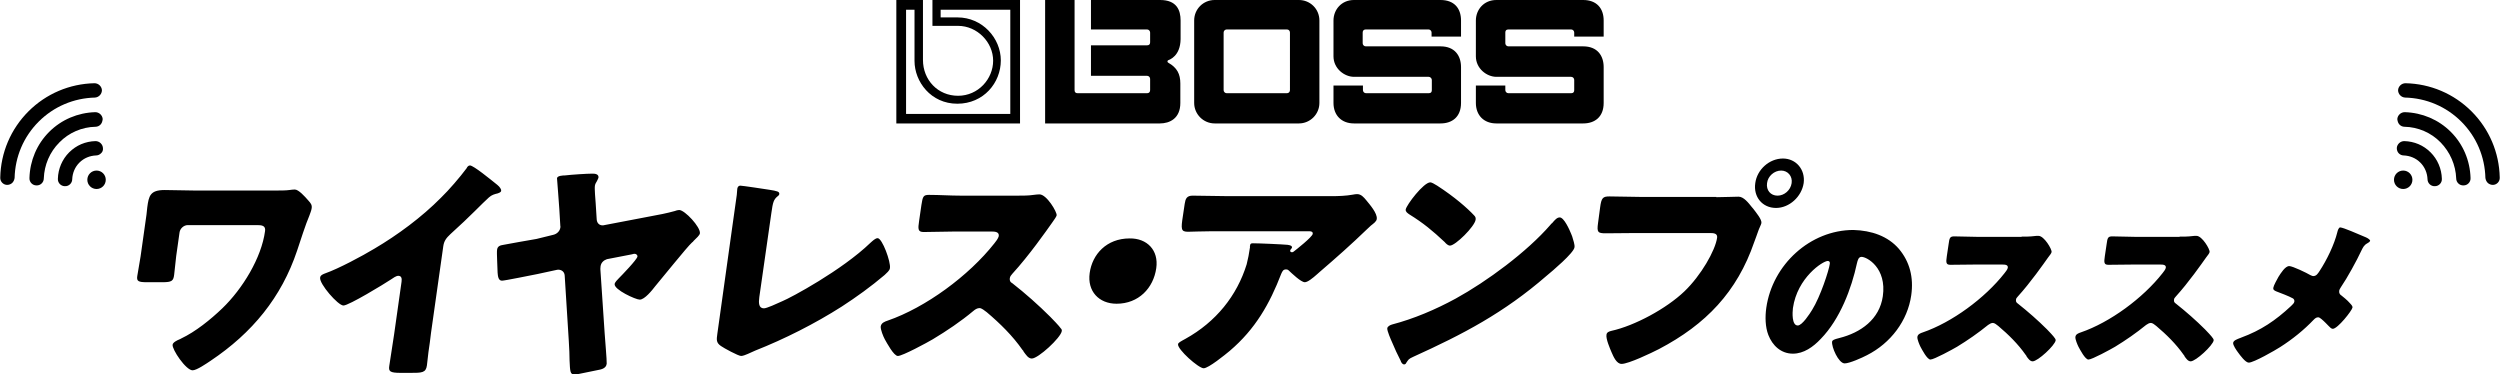 <svg xmlns="http://www.w3.org/2000/svg" viewBox="0 0 976.2 146.1" style="enable-background:new 0 0 976.2 146.1" xml:space="preserve"><path d="M350 48.2V0h10.4v23.4c0 7.8 5.8 14 13.7 14 7.9 0 13.7-6.6 13.7-13.7 0-7.2-6.2-13.6-13.7-13.6h-10V0h34.2v48.2H350zm44.4-44.4h-27.1v3h6.6c9.7 0 16.9 8.1 16.9 16.8s-6.7 16.9-17 16.9-16.7-8.6-16.7-16.7v-20h-3.3v40.7h40.7V3.8zm61.8 19.7c-.5.2-.4.8 0 1 3.4 1.9 4.7 4.4 4.7 8.1v7.6c0 6.1-4.2 8-8 8h-44.8V0h11.5v35.2c0 .8.4 1.2 1.2 1.2h27.1c.8 0 1.2-.5 1.2-1.2v-4.4c0-.6-.5-1.2-1.2-1.2H426V17.7h21.9c.9 0 1.2-.5 1.2-1.2v-3.8c0-.7-.6-1.2-1.2-1.2H426V0h27c6.5 0 8 4 8 8v7.3c-.1 6.6-4.3 8-4.8 8.2zm51 24.7h-32.9c-4.4 0-8-3.6-8-8V8c0-4.5 3.6-8 8-8h32.9c4.4 0 8 3.5 8 8v32.2c0 4.4-3.6 8-8 8zm-3.5-35.5c0-.7-.5-1.2-1.2-1.2H479c-.6 0-1.2.5-1.2 1.2v22.5c0 .6.5 1.2 1.2 1.2h23.5c.7 0 1.2-.5 1.2-1.2V12.7zm55.3 1.6v-1.6c0-.6-.5-1.2-1.2-1.2h-24.5c-.8 0-1.2.5-1.2 1.2v4.2c0 .6.5 1.2 1.2 1.2h29.2c5.6 0 8 3.7 8 8.1v14c0 5.5-3.5 8-8 8h-33.8c-4.9 0-8-3.2-8-8v-6.8h11.5v1.8c0 .6.5 1.2 1.2 1.2h24.5c.9 0 1.2-.5 1.2-1.2v-4c0-.6-.6-1.2-1.2-1.2h-29.2c-3.7 0-8-3.2-8-8V8c0-4.2 3.1-8 8-8h33.8c5.3 0 8 3.2 8 8v6.3H559zm55.7 0v-1.6c0-.6-.5-1.2-1.2-1.2H589c-.9 0-1.2.5-1.2 1.2v4.2c0 .6.5 1.2 1.2 1.2h29.2c5.6 0 8 3.7 8 8.1v14c0 5.5-3.5 8-8 8h-33.9c-4.9 0-8-3.2-8-8v-6.8h11.5v1.8c0 .6.5 1.2 1.2 1.2h24.5c.9 0 1.2-.5 1.2-1.2v-4c0-.6-.5-1.2-1.2-1.2h-29.2c-3.7 0-8-3.2-8-8V8c0-4.2 3.1-8 8-8h33.9c5.2 0 8 3.2 8 8v6.3h-11.5zM107 74.4c2.3 0 4.7 0 6-.2.7-.1 1.5-.2 2.1-.2 1.5 0 3.9 2.7 5.3 4.3.9 1 1.5 1.7 1.3 3-.1.9-.6 2-.9 2.9-1.4 3.2-3.6 10.1-4.8 13.7-6.1 18.2-17.5 32.1-33.8 43-1.5 1-5.4 3.7-7 3.7-2.6 0-8.1-8.2-7.8-10 .1-.9 1.7-1.7 2.7-2.1.3-.1.4-.2.6-.3 5.7-2.7 11.5-7.4 16.1-11.8 7.9-7.6 15.3-19.7 16.7-30.2.3-2.1-1.3-2.3-3-2.3H73.3c-1.5 0-3 1.3-3.2 2.9l-1.3 9.2c-.3 2.4-.5 4.9-.8 7.3-.3 2.4-.9 2.9-4.6 2.9h-6c-3.4 0-4.1-.4-3.8-2.4.4-2.6.9-5.2 1.3-7.7l2.3-16.3c.1-.9.2-1.8.3-2.8.6-4.5 1.1-6.8 6.8-6.8 4 0 8 .2 12 .2H107zM168.3 130c-.3 2.5-.6 5-1 7.5-.2 1.7-.4 3.4-.6 5.2-.4 2.9-2 2.9-6.5 2.9h-3.7c-4.3 0-4.8-.6-4.5-2.7.6-4.1 1.3-8.3 1.9-12.4l2.9-20.5c.2-1.4-.1-2.3-1.3-2.3-.8 0-2.1.9-2.8 1.4-2.7 1.8-16.5 10.2-18.6 10.2-2.1 0-9.5-8.5-9.1-10.9.1-1 1.3-1.4 2.1-1.7 5.1-1.8 14.3-6.7 19.1-9.6 9-5.3 18.5-12.3 26-19.9 3.1-3 7.4-8 10-11.5.2-.5.7-1.1 1.3-1.1 1.4 0 8.2 5.6 10.7 7.6 1 .8 1.6 1.8 1.5 2.3-.1.6-.8.8-1.3 1-1.3.3-2.4.6-3.5 1.6-2.5 2.2-7.2 7.3-15 14.3-1.7 1.6-2.5 2.7-2.8 4.7l-4.8 33.9zM216 91.7c1.4-.3 2.6-1.4 2.8-2.8 0-.1.1-.4 0-.6l-.4-6.7c0-1-.9-11.4-.9-12 .1-1 2.3-1.1 3.1-1.1 2.5-.3 8.5-.7 10.8-.7 1 0 2.4.2 2.3 1.5-.1.5-.4.9-.6 1.4-.4.6-.7 1.2-.8 1.8-.2 1.1.2 5.5.3 6.9l.4 6.3c.1 1.4 1 2.3 2.3 2.3.2 0 .3 0 .7-.1l17.8-3.4c3.3-.6 6.5-1.2 9.7-2.1.5-.2 1.2-.4 1.7-.4 2.2 0 8.4 6.7 8.1 9.1-.1.8-1.4 1.9-2.4 2.9-.2.3-.5.6-.7.7-1.9 1.7-11.9 14.2-14.3 17-1.3 1.7-4.2 5.3-6.1 5.3-1.6 0-10.1-3.9-9.8-6.1.1-.7 1.1-1.7 1.6-2.2 1.2-1.2 7.1-7.3 7.3-8.5.1-.6-.5-1.1-1.1-1.1-.3 0-.7.1-1 .2l-9.8 1.9c-1.2.4-2.3 1.3-2.5 2.8-.1.6-.1 1.4 0 2.2l1.6 23.9c.1 1.8.9 10.8.8 11.9-.1.7-.4 1.8-2.5 2.3-3.1.6-7.6 1.6-8.3 1.7-.5.1-1.5.2-1.9.2-1.6 0-1.6-1.3-1.8-5.5 0-1.9-.1-4.4-.3-7.6l-1.6-25.5c-.1-1.5-1.2-2.3-2.6-2.3-.1 0-.2 0-.6.1l-7.4 1.6c-2.1.4-12.8 2.6-13.9 2.6-1.5 0-1.6-2-1.7-3.2 0-1.7-.4-7.6-.2-8.9.2-1.4 1.2-1.7 2.5-1.9 1.3-.3 10.7-1.9 12.9-2.3l6.5-1.6zM296.5 116c-.3 2.2-.3 4.4 1.8 4.4 1.1 0 5-1.8 7.2-2.8 3.2-1.3 23.2-12 34.4-22.8.8-.7 1.9-1.8 2.8-1.8 1.8 0 5.2 9.3 4.8 11.7-.1 1-1.3 1.9-2.1 2.7-5.3 4.5-11 8.6-16.7 12.3-10.5 6.7-22.4 12.7-33.8 17.2l-2.9 1.3c-.7.3-1.9.8-2.6.8-1.1 0-6.8-3.1-7.9-3.9-1.9-1.3-1.7-2.5-1.4-4.7l5.8-41.5c.5-3.7 1.4-10 1.8-12.8.1-.7.1-1.8.2-2.4.1-.6.4-1.2 1.2-1.2s9.4 1.3 11.3 1.6c3.1.5 4 .7 3.9 1.7-.1.4-.3.6-.6.8-1.6 1.3-1.9 2.3-2.5 6.6l-4.7 32.8zM397.3 76.4c1.8 0 4.5 0 6.3-.3.7-.1 1.7-.2 2.3-.2 2.8 0 6.9 6.9 6.7 8.2-.1.5-1 1.8-1.8 2.9-2.2 3.1-8.9 12.7-15.5 19.9-.5.6-.9 1-1 1.8-.1.9.2 1.5 1 1.9 5 3.9 10.3 8.6 14.8 13.1.8.8 3.6 3.7 4.1 4.5.3.3.5.6.4 1.1-.4 2.6-9.2 10.7-11.7 10.7-1.4 0-2.3-1.5-3.2-2.7-.1-.3-.2-.5-.4-.6-3.9-5.6-8.8-10.4-14-14.8-.8-.6-2-1.6-2.8-1.6-.9 0-1.7.5-2.4 1.1-4.9 4.1-10.4 7.8-15.9 11.1-2.2 1.3-11.8 6.5-13.6 6.5-1.6 0-4.3-5.1-5.1-6.5-.6-1.1-1.7-3.8-1.6-5 .2-1.4 1.5-1.9 2.7-2.3 14.8-5.1 31.7-17.5 41.7-30.2.5-.6 1.5-1.9 1.7-2.8.2-1.6-1.3-1.8-2.9-1.8h-13.9c-4.1 0-8.3.2-12.5.2-2.3 0-2.3-1.1-1.8-4.4l.9-6.2c.5-3.2.7-3.9 2.9-3.9 4.2 0 8.3.3 12.5.3h22.1zM451.5 104.7c-1.1 7.8-6.9 13.9-15.5 13.9-6.9 0-11.5-4.9-10.5-12 1-7.3 6.6-13.5 15.6-13.5 6.8-.1 11.4 4.6 10.4 11.6zM480.2 137c-1.8 1.5-8.3 6.8-10.2 6.8-2 0-10.3-7.4-10-9.4.1-.6.9-1 2.9-2.1 11.9-6.6 20.1-16.8 23.9-29.1.5-1.9 1-4.5 1.3-6.7 0-.2-.1-.3 0-.5.1-.7.2-1 1.1-1 2.6 0 11.5.4 13.6.6 1.5.2 1.7.6 1.7 1 0 .3-.4.6-.5.8-.1.1-.2.3-.2.4-.1.5.3.7.7.7.3 0 .5-.1.7-.3.8-.6 7.3-5.7 7.4-6.9.1-.6-.3-1-1.3-1h-33.6c-3.4 0-6.7 0-10 .1-1.3 0-2.6.1-3.8.1-2.8 0-2.8-1-2-6.2l.7-4.7c.3-2 .8-3.2 3.1-3.2 4.7 0 9.3.2 14 .2h40.1c2.8 0 5.8-.1 8.5-.6.5-.1 1.1-.2 1.6-.2 1.6 0 2.6 1.2 3.6 2.4 1.3 1.6 4.4 5.1 4.1 7.3-.1 1-1.3 1.8-2.3 2.6-.4.4-1.1 1-1.5 1.4-6 5.8-12.2 11.3-18.5 16.7l-.9.8c-1.9 1.7-3.8 3.2-4.9 3.2-1.5 0-5-3.4-6.4-4.7-.2-.2-.5-.3-.9-.3-1.1 0-1.4.6-1.9 1.7-4.5 11.7-10.1 21.6-20.1 30.1zM613.5 91.3c.1.3.2.6.4 1 .4 1.4 1.1 3.3.9 4.3-.3 2.2-8.7 9.3-10.9 11.1-16.7 14.5-32.6 22.8-52 31.6-2 .9-1.9 1.1-2.8 2.4-.1.3-.4.6-.8.6-.7 0-1.2-.8-1.4-1.5-1.2-2.3-2.3-4.7-3.3-7.1-.5-1.1-2-4.5-1.9-5.5.1-.8 1.2-1.3 1.9-1.5 8.4-2.2 16.9-5.8 24.8-10.1 12.2-6.7 27.8-18.2 37-28.8.2-.3.4-.5.7-.7 1-1.2 1.9-2.2 2.9-2.2 1.7-.1 3.9 4.9 4.5 6.4zm-52.3-18.8c6.8 4.4 11.8 8.8 14.4 11.6.5.5.7.9.6 1.7-.4 2.7-7.9 10.1-10 10.1-.8 0-1.6-.8-2.1-1.4-4.7-4.4-8.3-7.4-13.8-10.8-.7-.5-1.5-1-1.4-1.9.3-1.8 7-10.6 9.6-10.6.5 0 1.6.6 2.7 1.3zM670.2 77c2.8 0 6.9-.2 8.7-.2 2 0 3.9 2.5 5.1 4l.6.7c1.2 1.6 3.4 4.2 3.2 5.6-.1.6-1 2.3-1.2 3-.6 1.6-1 2.9-1.6 4.4-6.7 19.5-18.9 32.2-37.2 41.8-2.9 1.5-11.9 5.8-14.6 5.8-2 0-3.2-2.9-3.9-4.5-.6-1.4-2.3-5.3-2-6.9.1-1 1.1-1.3 1.9-1.5 9.1-2 21.5-8.7 28.5-15.4 6.5-6.2 12.1-16 12.8-21 .2-1.7-1.4-1.8-2.8-1.8h-29c-3.9 0-7.8.1-11.7.1-3.1 0-3.5-.4-3-4l.8-6c.5-3.9 1.1-4.4 3.7-4.4 4.1 0 8.3.2 12.4.2h29.3zm34.1-5.5c-.8 5.3-5.6 9.7-10.8 9.7-5.3 0-8.9-4.3-8.1-9.7.7-5.3 5.5-9.6 10.8-9.6 5.1 0 8.8 4.3 8.1 9.6zm-14.3 0c-.4 2.8 1.4 4.9 4.1 4.9 2.6 0 5.1-2.1 5.5-4.9.4-2.7-1.5-4.9-4.1-4.9-2.7 0-5.2 2.2-5.5 4.9zM741.5 97.2c4.2 5 5.8 11.1 4.8 18.1-1.4 9.9-8 18.7-17.3 23.4-1.9 1-6.8 3.2-8.7 3.2-2.4 0-5.2-6.5-4.9-8.5.1-.6.8-.9 2.8-1.4 8.4-2.1 15.7-7.3 17-16.3 1.6-11.1-6.2-15.4-8.3-15.4-1.2 0-1.5 1.3-1.8 2.5-2.1 9.8-6.6 21.8-14.1 29.5-3 3.2-6.7 5.8-10.9 5.8-4.7 0-8-3.2-9.6-7.3-1.2-3.1-1.3-7.1-.8-10.6 2.4-16.9 17.2-30.4 34-30.4 7.1.2 13.5 2.4 17.8 7.4zm-41.4 23.1c-.2 1.7-.5 6.8 1.9 6.8 1.7 0 4.7-4.6 5.6-6.1 3.2-5.1 6.6-15.5 6.9-18 .1-.6-.1-1.1-.8-1.1-1.9 0-11.9 6.5-13.6 18.4zM789.4 92.4c1.4 0 3.4 0 4.8-.2.5-.1 1.3-.1 1.8-.1 2.2 0 5.3 5.3 5.1 6.3 0 .4-.7 1.3-1.4 2.2-1.7 2.4-6.8 9.7-11.8 15.2-.4.4-.7.8-.7 1.3-.1.7.2 1.1.8 1.5 3.8 3 7.9 6.6 11.3 10 .6.6 2.7 2.8 3.1 3.5.2.2.3.5.3.8-.3 2-7 8.2-9 8.2-1 0-1.8-1.1-2.4-2 0-.2-.2-.4-.3-.5-3-4.3-6.8-8-10.7-11.3-.6-.5-1.5-1.2-2.1-1.2-.7 0-1.3.4-1.9.8-3.8 3.1-8 6-12.1 8.5-1.7 1-9 5-10.4 5-1.3 0-3.3-3.9-3.9-5-.4-.8-1.3-2.9-1.2-3.8.1-1.1 1.2-1.5 2.1-1.8 11.4-3.9 24.3-13.4 31.9-23.1.4-.5 1.2-1.5 1.3-2.1.2-1.2-1-1.3-2.2-1.3h-10.6c-3.1 0-6.4.1-9.6.1-1.7 0-1.8-.8-1.4-3.4l.7-4.7c.3-2.5.6-3 2.2-3 3.2 0 6.4.2 9.6.2h16.7zM851.1 92.4c1.4 0 3.4 0 4.8-.2.5-.1 1.3-.1 1.8-.1 2.2 0 5.3 5.3 5.1 6.3 0 .4-.7 1.3-1.4 2.2-1.7 2.4-6.8 9.7-11.8 15.2-.4.4-.7.8-.7 1.3-.1.7.2 1.1.8 1.5 3.8 3 7.9 6.6 11.3 10 .6.6 2.7 2.8 3.1 3.5.2.2.3.5.3.8-.3 2-7 8.2-9 8.2-1 0-1.8-1.1-2.4-2 0-.2-.2-.4-.3-.5-3-4.3-6.8-8-10.7-11.3-.6-.5-1.5-1.2-2.1-1.2-.7 0-1.3.4-1.9.8-3.8 3.1-8 6-12.1 8.5-1.7 1-9 5-10.4 5-1.3 0-3.3-3.9-3.9-5-.4-.8-1.3-2.9-1.2-3.8.1-1.1 1.2-1.5 2.1-1.8 11.4-3.9 24.3-13.4 31.9-23.1.4-.5 1.2-1.5 1.3-2.1.2-1.2-1-1.3-2.2-1.3h-10.6c-3.1 0-6.4.1-9.6.1-1.7 0-1.8-.8-1.4-3.4l.7-4.7c.3-2.5.6-3 2.2-3 3.2 0 6.4.2 9.6.2h16.7zM923.9 92.7c.9.4 1.6 1 1.6 1.3-.1.4-.7.8-1.1 1-1.3.7-1.7 1.6-2.3 2.8-1.8 3.9-5.6 10.8-8 14.3-.3.5-.6.9-.7 1.5-.1 1 .4 1.5.9 1.8.5.4 2.3 1.8 3.3 3 .7.7 1.1 1.3 1 1.7-.2 1.2-5.8 8.3-7.7 8.3-.6 0-1.2-.7-1.6-1.1-.5-.5-1.7-1.8-2.8-2.7-.5-.4-.9-.7-1.3-.7-.7 0-1.2.4-1.7.9-3.9 4.1-8.4 7.7-13.1 10.7-2 1.3-10.4 6.1-12.3 6.1-1.3 0-3.4-2.9-4.2-4-.6-.8-2-2.8-1.9-3.7.1-1 1.7-1.5 2.7-1.9.2-.1.4-.1.5-.2 7.6-2.8 13.3-6.6 19.4-12.3.6-.6 1.2-1.1 1.3-1.7.1-.6-.2-1.1-.6-1.3-1.6-.9-4.6-2-6.4-2.7-.7-.3-1.4-.6-1.2-1.5.1-.8 1.5-3.3 2-4.2.9-1.4 2.6-4.2 4.2-4.2 1.3 0 6.9 2.7 8.2 3.5.5.2.8.4 1.2.4 1.2 0 1.8-1 2.4-1.9 2.9-4.4 5.8-10.4 7-15.3.1-.5.5-1.8 1.1-1.8 1.4.1 6.5 2.4 10.1 3.9z"/><g><circle cx="37.7" cy="70.2" r="3.6"/><path d="M4.8 71.4c-.5.5-1.3.8-2 .8-1.5 0-2.8-1.3-2.7-2.9.2-9.7 4.1-18.9 11-25.8s16.1-10.8 25.8-11c1.5 0 2.8 1.2 2.9 2.7 0 1.5-1.2 2.8-2.7 2.9-8.3.2-16.1 3.5-22 9.4-5.9 5.9-9.2 13.7-9.4 22-.1.7-.4 1.4-.9 1.9z"/><path d="M39.2 48.7c-.5.5-1.2.8-1.9.8-5.3.1-10.4 2.3-14.1 6.1-3.8 3.8-5.9 8.8-6.1 14.1 0 1.5-1.3 2.8-2.9 2.7-1.5 0-2.8-1.3-2.7-2.9.2-6.8 2.9-13.2 7.7-18s11.2-7.5 18-7.7c1.5 0 2.8 1.2 2.9 2.7-.1 1-.4 1.7-.9 2.2z"/><path d="M39.4 59.9c-.5.5-1.2.8-1.9.8-2.4.1-4.7 1-6.5 2.8-1.7 1.7-2.7 4-2.8 6.5 0 1.5-1.3 2.8-2.9 2.7-1.5 0-2.8-1.3-2.7-2.9.1-3.9 1.7-7.6 4.4-10.3 2.8-2.8 6.4-4.3 10.3-4.4 1.5 0 2.8 1.2 2.9 2.7.1.9-.2 1.6-.8 2.1z"/><g><circle cx="938.4" cy="70.2" r="3.6"/><path d="M971.4 71.4c.5.5 1.3.8 2 .8 1.5 0 2.8-1.3 2.7-2.9-.2-9.7-4.1-18.9-11-25.8-6.9-6.9-16.1-10.8-25.8-11-1.5 0-2.8 1.2-2.9 2.7 0 1.5 1.2 2.8 2.7 2.9 8.3.2 16.1 3.5 22 9.4 5.9 5.9 9.2 13.7 9.4 22 .1.7.4 1.4.9 1.9z"/><path d="M937 48.7c.5.5 1.2.8 1.9.8 5.3.1 10.4 2.3 14.1 6.1s5.9 8.8 6.1 14.1c0 1.5 1.3 2.8 2.9 2.7 1.5 0 2.8-1.3 2.7-2.9-.2-6.8-2.9-13.2-7.7-18-4.8-4.8-11.2-7.5-18-7.7-1.5 0-2.8 1.2-2.9 2.7.1 1 .4 1.7.9 2.2z"/><path d="M936.7 59.9c.5.5 1.2.8 1.9.8 2.4.1 4.7 1 6.5 2.8 1.7 1.7 2.7 4 2.8 6.5 0 1.5 1.3 2.8 2.9 2.7 1.5 0 2.8-1.3 2.7-2.9-.1-3.9-1.7-7.6-4.4-10.3-2.8-2.8-6.4-4.3-10.3-4.4-1.5 0-2.8 1.2-2.9 2.7 0 .9.3 1.6.8 2.1z"/></g></g></svg>